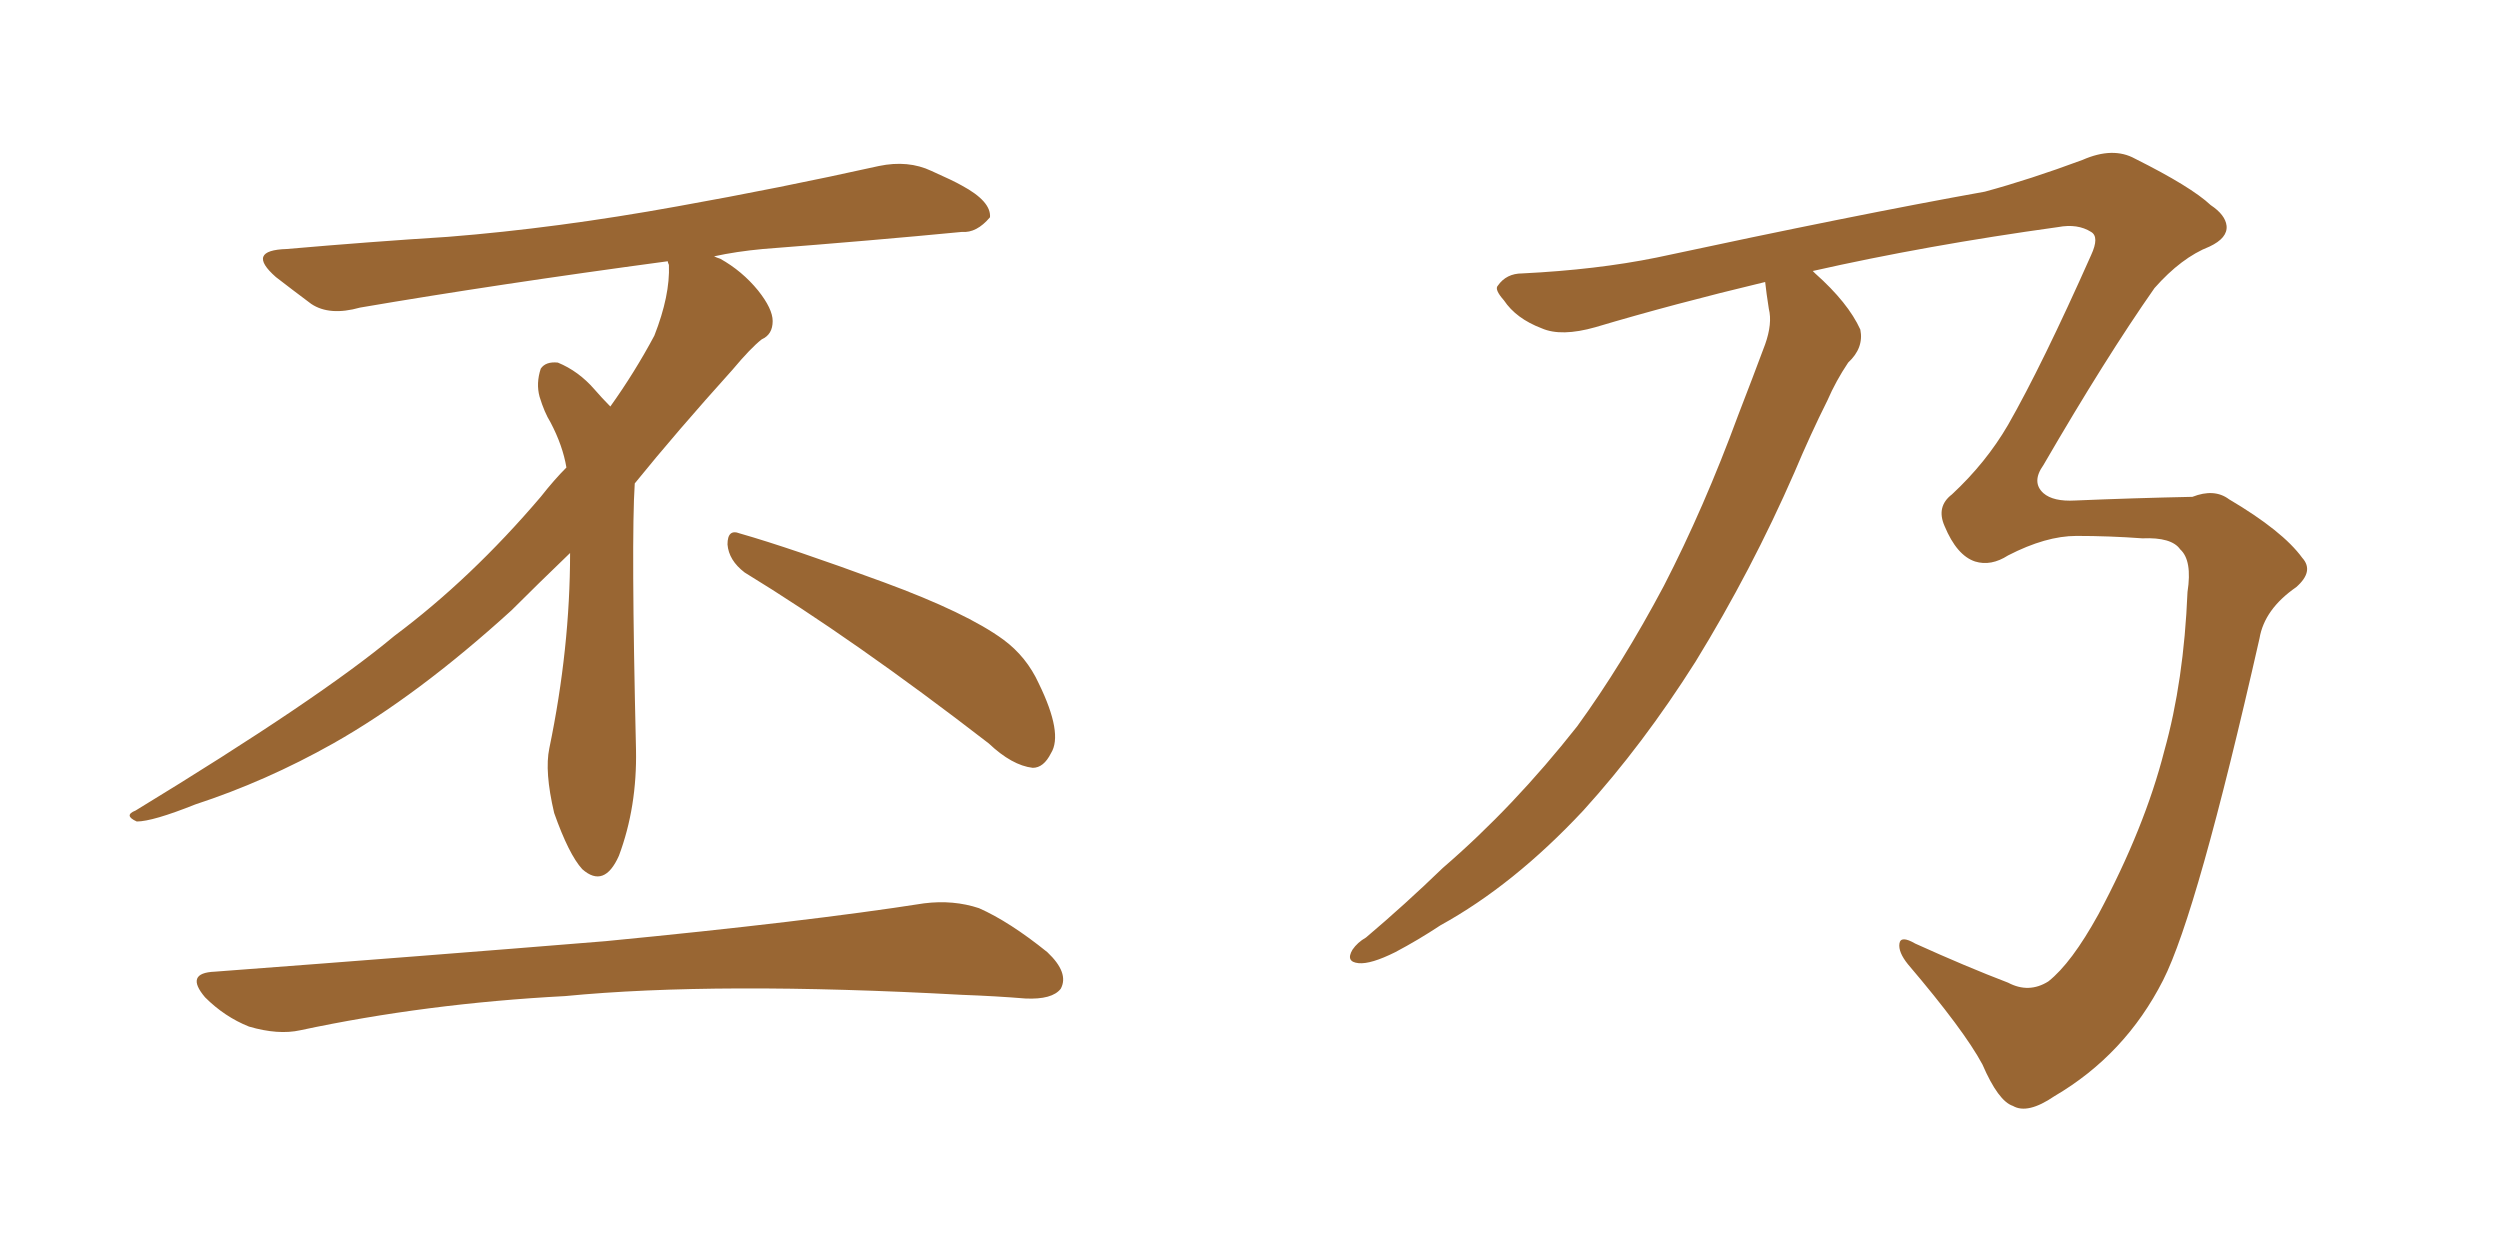 <svg xmlns="http://www.w3.org/2000/svg" xmlns:xlink="http://www.w3.org/1999/xlink" width="300" height="150"><path fill="#996633" padding="10" d="M89.36 68.70L89.36 68.70Q87.45 67.24 87.30 65.33L87.30 65.33Q87.30 63.43 88.77 64.01L88.77 64.01Q94.92 65.77 106.05 69.87L106.05 69.87Q116.02 73.54 120.41 76.76L120.41 76.76Q123.19 78.81 124.66 82.03L124.66 82.03Q127.59 88.04 126.12 90.38L126.12 90.38Q125.24 92.14 123.93 92.14L123.93 92.14Q121.44 91.85 118.65 89.21L118.65 89.21Q102.54 76.76 89.36 68.70ZM25.78 116.60L25.78 116.60Q51.12 114.70 72.66 112.94L72.66 112.94Q96.83 110.60 110.89 108.40L110.89 108.40Q114.40 107.96 117.48 108.98L117.48 108.98Q121.14 110.60 125.68 114.26L125.68 114.26Q128.32 116.75 127.29 118.65L127.29 118.65Q126.27 119.97 123.05 119.82L123.05 119.82Q119.53 119.53 115.43 119.38L115.43 119.38Q85.99 117.77 67.82 119.53L67.82 119.53Q51.12 120.41 36.04 123.63L36.04 123.63Q33.40 124.22 29.88 123.19L29.88 123.19Q26.95 122.02 24.61 119.68L24.61 119.68Q22.12 116.75 25.78 116.60ZM80.13 31.35L80.13 31.35L80.13 31.35Q59.47 34.13 43.21 36.91L43.21 36.91Q39.55 37.94 37.35 36.47L37.35 36.47Q35.01 34.72 33.11 33.25L33.11 33.25Q29.44 30.03 34.42 29.88L34.42 29.88Q44.53 29.00 53.76 28.42L53.76 28.42Q66.80 27.39 81.30 24.76L81.30 24.76Q93.60 22.56 105.47 19.92L105.47 19.92Q108.98 19.19 111.77 20.51L111.77 20.51Q114.40 21.68 115.43 22.27L115.43 22.27Q118.95 24.17 118.80 26.07L118.80 26.07Q117.19 27.98 115.43 27.83L115.43 27.83Q104.74 28.86 91.55 29.88L91.55 29.88Q88.33 30.18 85.69 30.76L85.69 30.76Q85.99 30.91 86.43 31.05L86.43 31.05Q89.06 32.52 90.97 34.86L90.97 34.86Q92.72 37.06 92.72 38.53L92.72 38.53Q92.72 40.14 91.41 40.72L91.41 40.72Q90.09 41.75 87.89 44.38L87.89 44.38Q81.15 51.86 76.17 58.01L76.17 58.01Q75.73 64.75 76.32 89.94L76.32 89.94Q76.46 96.83 74.27 102.69L74.27 102.69Q72.51 106.64 69.87 104.30L69.87 104.30Q68.26 102.54 66.50 97.56L66.50 97.56Q65.33 92.58 65.92 89.79L65.92 89.79Q68.41 77.78 68.41 66.36L68.41 66.36Q64.45 70.17 61.38 73.24L61.38 73.24Q50.10 83.50 39.99 89.21L39.99 89.21Q31.93 93.75 23.44 96.53L23.44 96.53Q18.31 98.58 16.41 98.58L16.41 98.58Q14.79 97.85 16.26 97.27L16.26 97.27Q38.38 83.79 47.31 76.32L47.31 76.32Q56.54 69.43 64.89 59.62L64.89 59.62Q66.50 57.57 67.97 56.10L67.97 56.10Q67.53 53.47 66.06 50.68L66.06 50.68Q65.33 49.51 64.75 47.61L64.75 47.61Q64.31 46.00 64.89 44.24L64.89 44.24Q65.48 43.36 66.94 43.51L66.94 43.51Q69.43 44.53 71.34 46.73L71.34 46.73Q72.22 47.75 73.24 48.78L73.24 48.78Q76.17 44.68 78.52 40.28L78.52 40.28Q80.42 35.45 80.27 31.79L80.27 31.79Q80.13 31.49 80.13 31.35ZM257.08 64.60L257.08 64.60L257.08 64.60Q253.13 64.31 249.17 64.31L249.17 64.31Q245.51 64.31 240.97 66.65L240.97 66.65Q238.92 67.97 237.01 67.38L237.01 67.38Q234.81 66.65 233.35 63.13L233.35 63.13Q232.32 60.79 234.23 59.33L234.23 59.33Q238.33 55.52 240.97 50.98L240.97 50.98Q245.07 43.80 250.93 30.62L250.93 30.62Q251.95 28.42 250.93 27.83L250.93 27.83Q249.32 26.81 246.97 27.25L246.97 27.25Q231.15 29.44 217.53 32.52L217.53 32.52Q217.68 32.67 217.82 32.81L217.82 32.81Q221.78 36.33 223.24 39.55L223.24 39.55Q223.68 41.75 221.78 43.51L221.78 43.51Q220.31 45.70 219.29 48.05L219.29 48.05Q217.24 52.15 215.33 56.69L215.33 56.69Q210.21 68.41 203.47 79.39L203.47 79.39Q197.17 89.36 189.99 97.27L189.99 97.27Q181.64 106.20 172.85 111.04L172.85 111.04Q170.21 112.79 167.43 114.26L167.43 114.26Q164.50 115.72 163.04 115.58L163.04 115.58Q161.43 115.43 162.30 113.96L162.30 113.96Q162.89 113.09 163.92 112.50L163.92 112.50Q168.60 108.54 173.14 104.15L173.14 104.15Q181.64 96.83 189.26 87.16L189.26 87.16Q194.68 79.69 199.66 70.31L199.66 70.31Q204.49 60.94 208.59 49.80L208.59 49.80Q210.35 45.26 211.82 41.31L211.82 41.31Q212.70 38.82 212.26 37.06L212.26 37.06Q211.96 35.16 211.82 33.84L211.82 33.84Q200.83 36.47 191.46 39.26L191.46 39.26Q187.35 40.43 185.01 39.40L185.01 39.40Q181.93 38.23 180.47 36.04L180.47 36.04Q179.30 34.72 179.74 34.28L179.74 34.28Q180.76 32.81 182.67 32.81L182.67 32.81Q191.60 32.37 198.78 30.91L198.78 30.91Q222.66 25.78 238.18 23.00L238.18 23.00Q243.60 21.53 249.90 19.19L249.90 19.19Q253.56 17.58 256.20 19.04L256.20 19.04Q262.94 22.41 265.28 24.61L265.28 24.61Q267.04 25.78 267.19 27.10L267.19 27.10Q267.33 28.56 265.14 29.59L265.14 29.59Q261.77 30.91 258.54 34.57L258.54 34.57Q252.69 42.92 245.21 55.81L245.21 55.81Q243.75 57.86 245.21 59.18L245.21 59.18Q246.39 60.21 249.02 60.06L249.02 60.06Q255.91 59.77 263.09 59.62L263.09 59.62Q265.72 58.59 267.48 59.91L267.48 59.91Q273.93 63.72 276.27 66.94L276.27 66.94Q277.73 68.55 275.54 70.46L275.54 70.46Q271.73 73.10 271.14 76.61L271.14 76.61Q263.67 109.57 259.57 117.63L259.57 117.63Q255.03 126.56 246.53 131.54L246.53 131.54Q243.31 133.74 241.55 132.71L241.55 132.71Q239.79 132.13 237.89 127.73L237.89 127.73Q235.69 123.63 228.96 115.72L228.96 115.72Q227.78 114.26 227.93 113.23L227.93 113.23Q228.08 112.21 229.83 113.23L229.83 113.23Q235.99 116.02 240.97 117.92L240.97 117.92Q243.46 119.24 245.80 117.77L245.80 117.77Q248.58 115.58 251.81 109.72L251.81 109.72Q257.37 99.32 259.72 90.09L259.72 90.09Q262.06 81.74 262.50 71.04L262.50 71.04Q263.09 67.24 261.62 65.92L261.62 65.92Q260.60 64.45 257.08 64.60Z"/></svg>